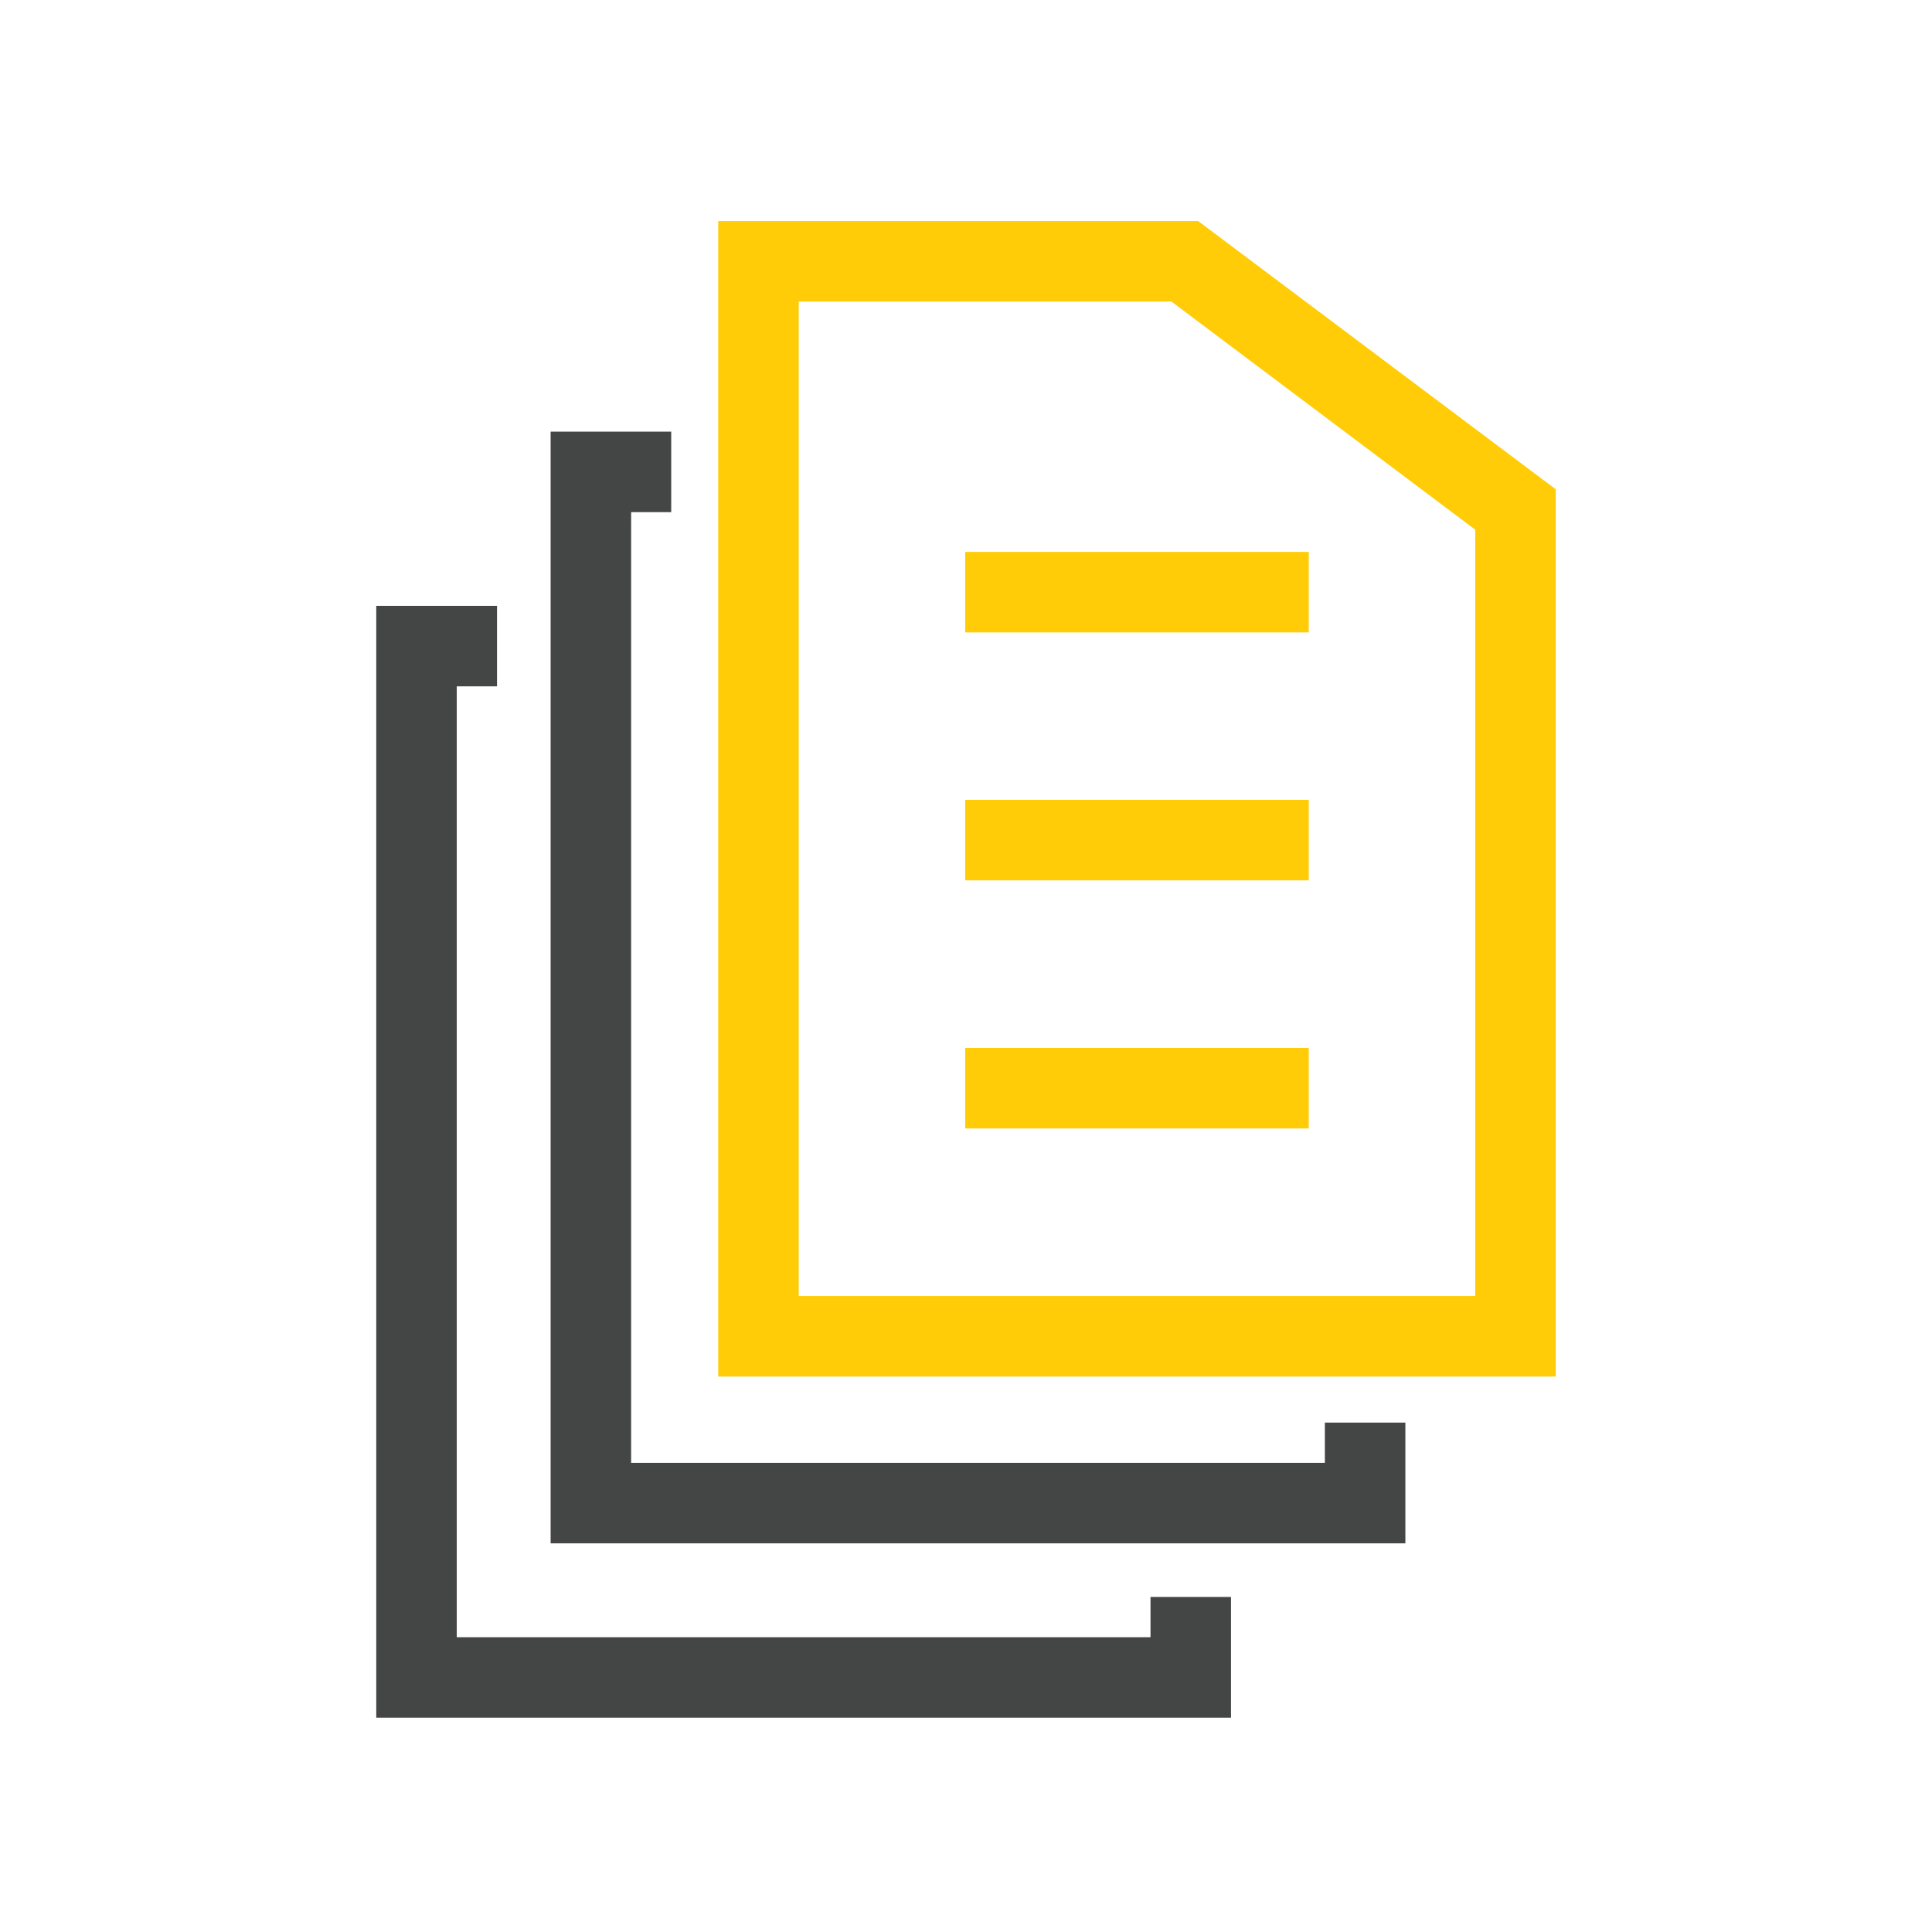 <?xml version="1.0" encoding="UTF-8"?> <!-- Generator: Adobe Illustrator 24.1.2, SVG Export Plug-In . SVG Version: 6.00 Build 0) --> <svg xmlns="http://www.w3.org/2000/svg" xmlns:xlink="http://www.w3.org/1999/xlink" version="1.1" x="0px" y="0px" viewBox="0 0 120 120" style="enable-background:new 0 0 120 120;" xml:space="preserve"> <style type="text/css"> .st0{fill:#FFCC07;} .st1{fill:#444545;} .st2{fill:#020203;} .st3{fill:#727070;} .st4{fill:none;stroke:#727070;stroke-width:2.232;stroke-miterlimit:10;} .st5{fill:none;stroke:#727070;stroke-width:1.488;stroke-miterlimit:10;} </style> <g id="Strukturieren"> </g> <g id="standardisieren"> <g> <g> <path class="st0" d="M96.63,85.5H44.61V13.73h29.81l22.21,16.66V85.5z M49.61,80.5h42.02v-47.6L72.76,18.73H49.61V80.5z"></path> </g> <g> <rect x="59.95" y="34.28" class="st0" width="21.34" height="5"></rect> </g> <g> <rect x="59.95" y="49.68" class="st0" width="21.34" height="5"></rect> </g> <g> <rect x="59.95" y="65.09" class="st0" width="21.34" height="5"></rect> </g> </g> <g> <polygon class="st1" points="87.29,95.86 34.2,95.86 34.2,26.81 41.69,26.81 41.69,31.81 39.2,31.81 39.2,90.86 82.29,90.86 82.29,88.36 87.29,88.36 "></polygon> </g> <g> <polygon class="st1" points="76.46,106.69 23.37,106.69 23.37,37.63 30.87,37.63 30.87,42.63 28.37,42.63 28.37,101.69 71.46,101.69 71.46,99.19 76.46,99.19 "></polygon> </g> </g> <g id="wiederverwenden"> </g> <g id="generieren"> </g> <g id="konfigurieren"> </g> <g id="project_wizard"> </g> <g id="steigerung__x28_schrift_10pt_x29_"> </g> </svg> 